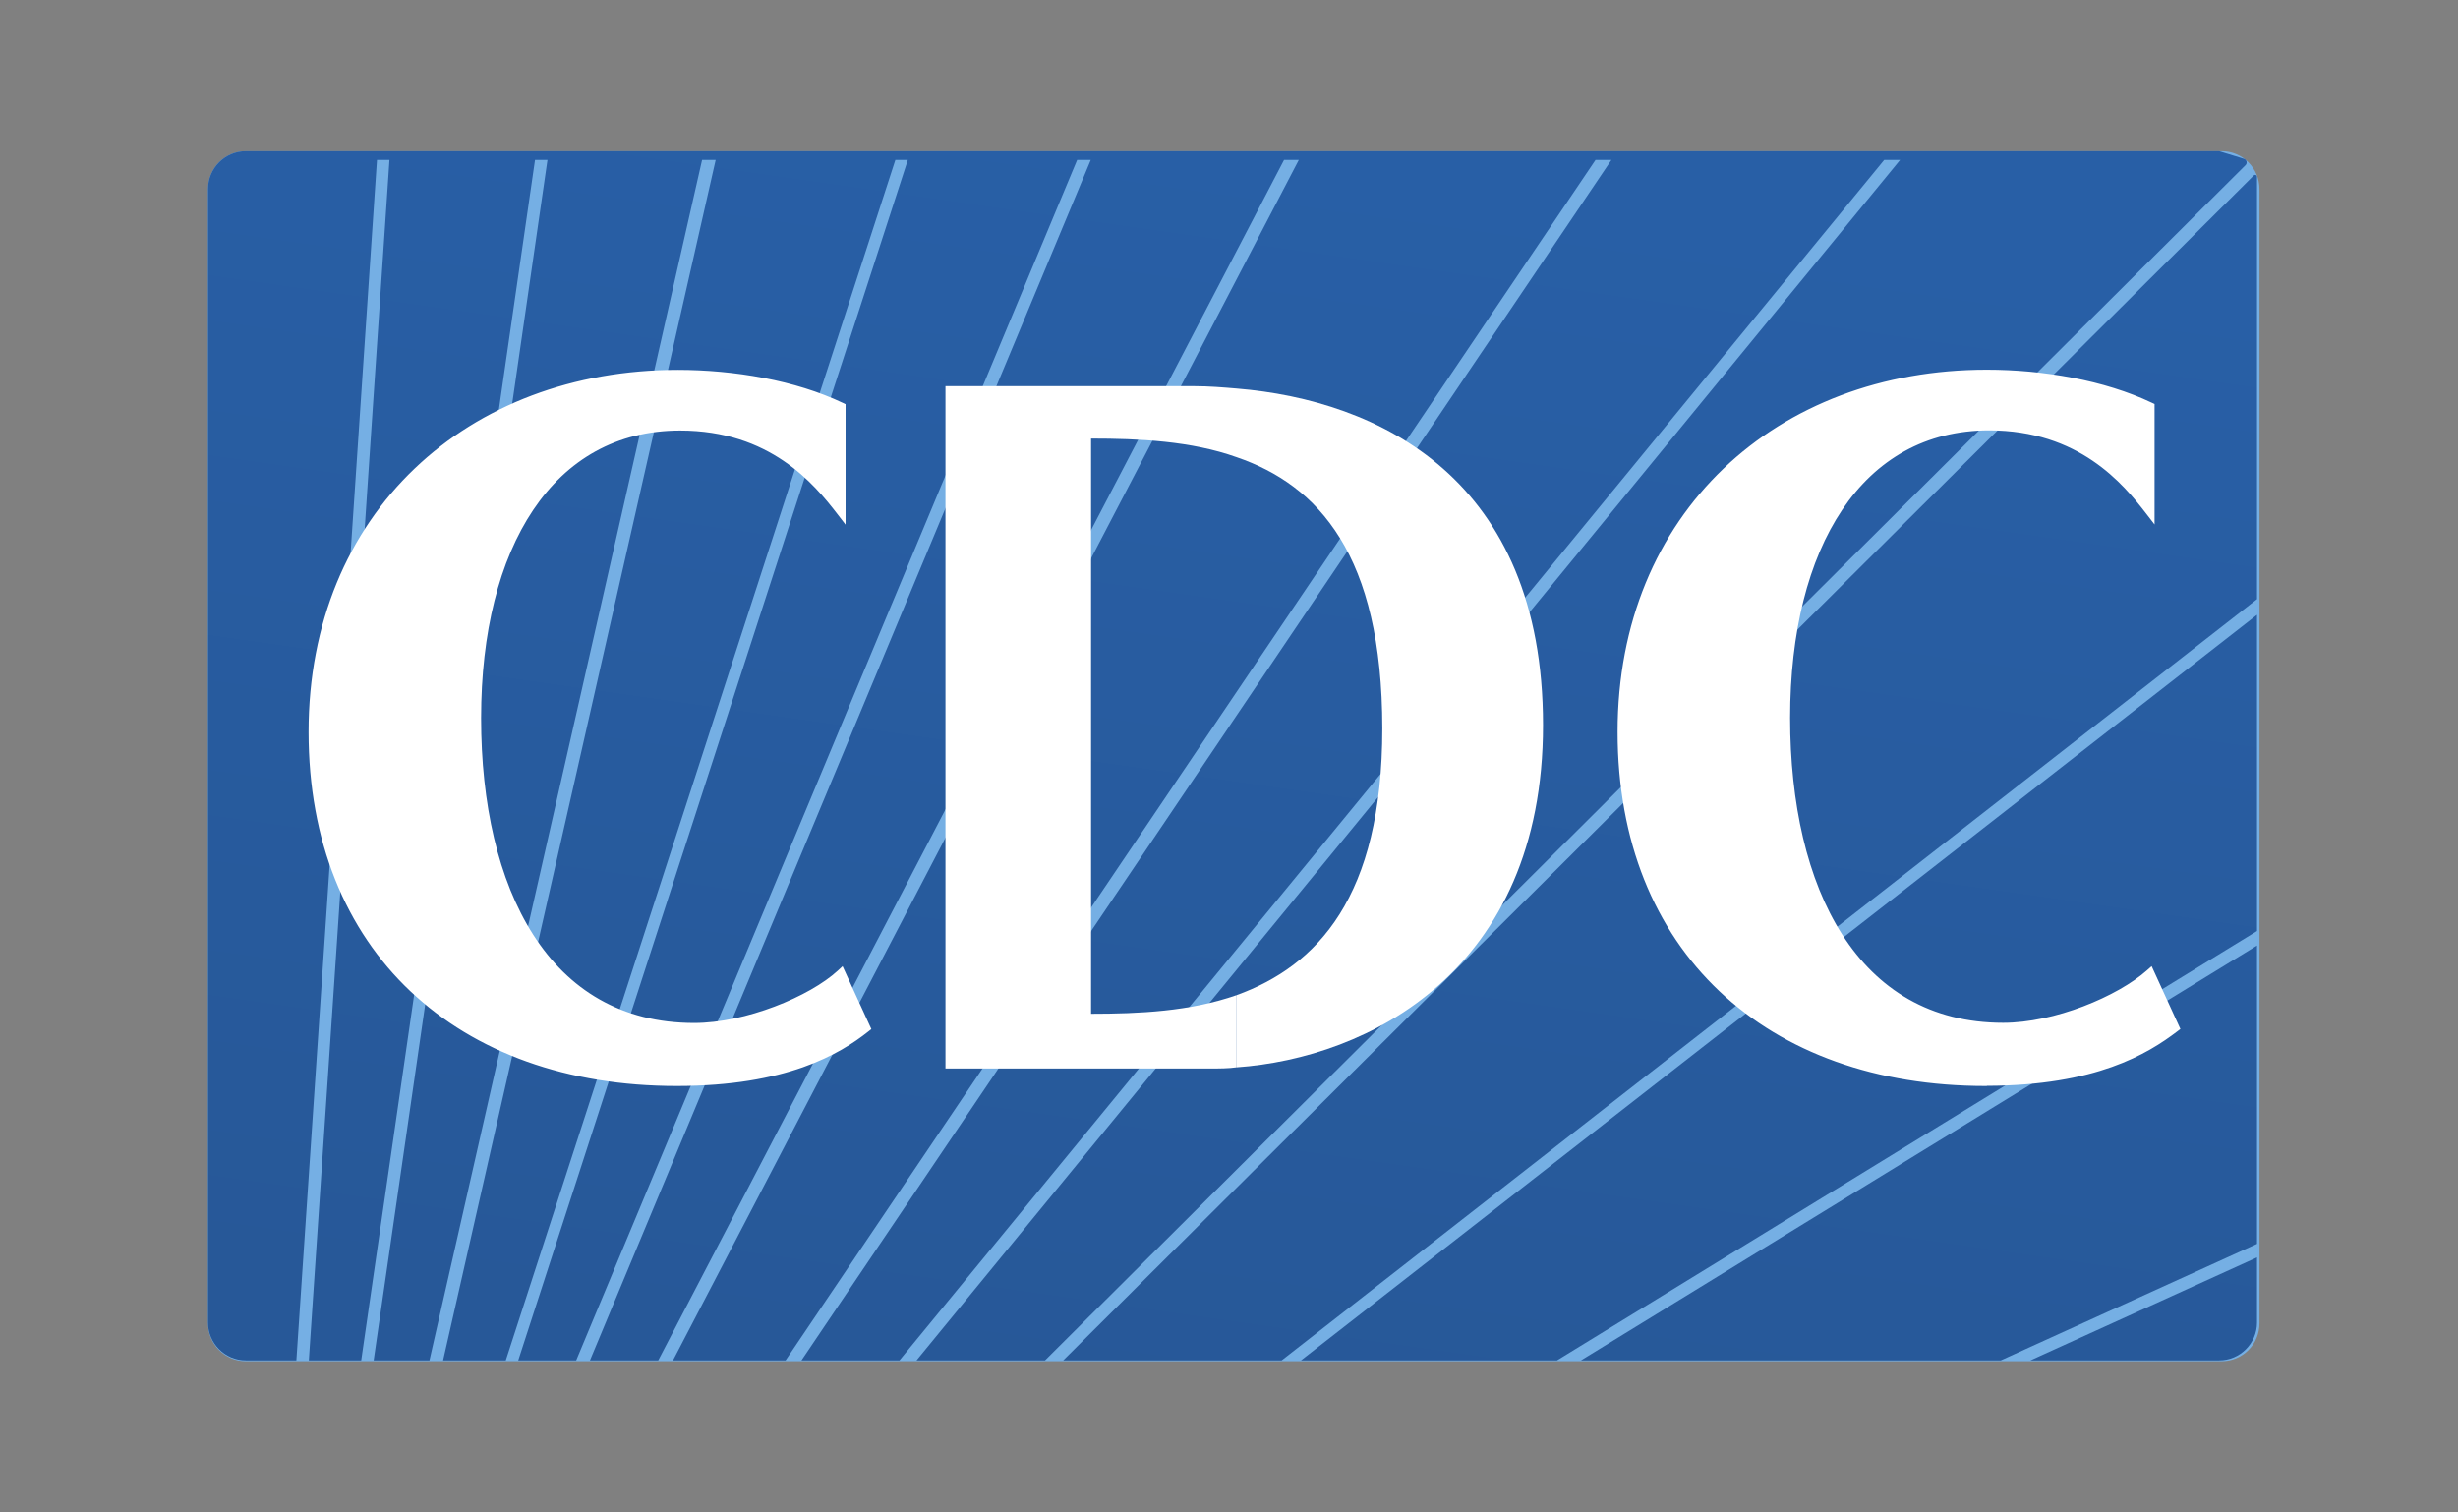 <svg width="130" height="80" viewBox="0 0 130 80" fill="none" xmlns="http://www.w3.org/2000/svg">
<rect x="0" y="0" width="130" height="80" fill="#808080" stroke="none"/>
<path d="M11 10C11 8.895 11.895 8 13 8H117.5C118.605 8 119.5 8.895 119.5 10V70C119.5 71.105 118.605 72 117.5 72H13C11.895 72 11 71.105 11 70V10Z" fill="#75AFE4"/>
<path fill-rule="evenodd" clip-rule="evenodd" d="M117.369 8H13C11.895 8 11 8.895 11 10V69.956C11 71.06 11.895 71.956 13 71.956H15.675L19.938 8.462H20.597L16.334 71.956H19.104L28.296 8.462H28.955L19.762 71.956H22.714L37.132 8.462H37.851L23.434 71.956H26.75L47.354 8.462H48.013L27.409 71.956H30.474L56.969 8.462H57.689L31.202 71.956H34.813L67.911 8.462H68.691L35.594 71.956H41.548L84.385 8.462H85.225L42.389 71.956H47.572L99.653 8.462H100.494L48.474 71.956H55.271L118.764 8.735C118.871 8.629 118.826 8.447 118.681 8.402L117.369 8ZM67.786 71.956H56.233L119.199 9.28C119.262 9.217 119.369 9.262 119.369 9.351V49.246L82.35 71.956H68.809L119.369 32.52V31.693L67.786 71.956ZM83.616 71.956L119.369 50.014V65.794L105.82 71.956H83.616ZM107.389 71.956H117.369C118.474 71.956 119.369 71.06 119.369 69.956V66.51L107.389 71.956Z" fill="url(#paint0_linear_15_78975)"/>
<path d="M35.783 57.193C24.324 57.193 16.57 50.175 16.57 38.717C16.57 27.258 24.884 19.814 35.845 19.814C38.803 19.814 42.01 20.365 44.47 21.537V27.018C43.236 25.419 40.837 22.523 35.969 22.523C29.068 22.523 25.195 28.866 25.195 37.979C25.195 47.093 28.828 54.359 36.716 54.359C39.487 54.359 42.934 52.947 44.479 51.525L45.776 54.359C44.301 55.532 41.521 57.193 35.801 57.193" fill="#19223E"/>
<path fill-rule="evenodd" clip-rule="evenodd" d="M35.783 57.193C24.324 57.193 16.57 50.175 16.57 38.717C16.57 27.258 24.884 19.814 35.845 19.814C38.803 19.814 42.01 20.365 44.47 21.537V27.018C43.236 25.419 40.837 22.523 35.969 22.523C29.068 22.523 25.195 28.866 25.195 37.979C25.195 47.093 28.828 54.359 36.716 54.359C39.487 54.359 42.934 52.947 44.479 51.525L45.776 54.359C44.301 55.532 41.521 57.193 35.801 57.193H35.783Z" fill="white"/>
<path fill-rule="evenodd" clip-rule="evenodd" d="M22.27 25.149C18.874 28.392 16.82 33.05 16.82 38.717C16.82 44.387 18.737 48.937 22.051 52.07C25.367 55.205 30.104 56.943 35.783 56.943H35.801C41.267 56.943 43.996 55.413 45.467 54.284L44.391 51.933C43.584 52.593 42.421 53.226 41.146 53.709C39.725 54.247 38.14 54.609 36.716 54.609C32.68 54.609 29.724 52.744 27.787 49.722C25.858 46.712 24.945 42.564 24.945 37.979C24.945 33.392 25.919 29.474 27.786 26.694C29.66 23.905 32.43 22.273 35.969 22.273C40.42 22.273 42.861 24.643 44.22 26.3V21.696C41.821 20.59 38.721 20.064 35.845 20.064C30.421 20.064 25.667 21.905 22.27 25.149ZM21.924 24.788C25.424 21.445 30.308 19.564 35.845 19.564C38.828 19.564 42.074 20.119 44.578 21.312L44.72 21.38V27.751L44.272 27.171C43.049 25.587 40.715 22.773 35.969 22.773C32.608 22.773 29.989 24.313 28.201 26.973C26.407 29.643 25.445 33.453 25.445 37.979C25.445 42.508 26.348 46.55 28.208 49.452C30.059 52.341 32.863 54.109 36.716 54.109C38.063 54.109 39.587 53.765 40.968 53.241C42.352 52.717 43.569 52.023 44.31 51.341L44.563 51.108L46.085 54.433L45.932 54.555C44.414 55.762 41.579 57.443 35.801 57.443H35.783C30.003 57.443 25.134 55.672 21.707 52.433C18.28 49.193 16.32 44.505 16.32 38.717C16.32 32.924 18.423 28.131 21.924 24.788Z" fill="white"/>
<path d="M65.406 52.636C62.946 53.497 60.237 53.622 57.705 53.622V23.198C60.228 23.198 62.999 23.323 65.406 24.184V20.551C64.669 20.489 63.932 20.427 63.186 20.427H50.004V56.517H64.047C64.474 56.517 64.971 56.517 65.398 56.455V52.636H65.406ZM73.108 38.53C73.108 47.457 69.661 51.09 65.406 52.636V56.455C72.308 55.967 81.609 51.401 81.609 38.352C81.609 25.304 72.921 21.173 65.406 20.551V24.184C69.715 25.659 73.108 29.354 73.108 38.53Z" fill="white"/>
<path d="M85.793 38.717C85.793 27.631 94.107 19.805 105.068 19.805C108.026 19.805 111.224 20.356 113.693 21.528V27.009C112.458 25.41 110.06 22.514 105.192 22.514C98.29 22.514 94.418 28.857 94.418 37.97C94.418 47.084 98.051 54.35 105.938 54.35C108.71 54.35 112.094 52.938 113.702 51.517L114.999 54.35C113.462 55.523 110.753 57.184 105.024 57.184C93.565 57.184 85.81 50.166 85.81 38.708L85.793 38.717Z" fill="#19223E"/>
<path fill-rule="evenodd" clip-rule="evenodd" d="M105.015 57.193C93.556 57.193 85.801 50.175 85.801 38.717C85.801 27.258 94.115 19.805 105.077 19.805C108.035 19.805 111.233 20.356 113.702 21.528V27.009C112.467 25.41 110.069 22.514 105.201 22.514C98.299 22.514 94.426 28.857 94.426 37.97C94.426 47.084 98.059 54.35 105.947 54.35C108.719 54.35 112.103 52.938 113.711 51.517L115.008 54.35C113.471 55.523 110.762 57.184 105.032 57.184L105.015 57.193Z" fill="white"/>
<path fill-rule="evenodd" clip-rule="evenodd" d="M91.501 25.145C88.105 28.39 86.051 33.05 86.051 38.717C86.051 44.387 87.969 48.937 91.283 52.07C94.587 55.194 99.303 56.931 104.956 56.943L104.973 56.934H105.032C110.506 56.934 113.172 55.405 114.697 54.271L113.62 51.919C112.793 52.579 111.628 53.215 110.354 53.7C108.941 54.238 107.372 54.6 105.947 54.6C101.912 54.6 98.955 52.735 97.018 49.713C95.089 46.703 94.176 42.555 94.176 37.97C94.176 33.383 95.15 29.465 97.018 26.685C98.892 23.896 101.661 22.264 105.201 22.264C109.652 22.264 112.092 24.634 113.452 26.291V21.688C111.045 20.581 107.952 20.055 105.077 20.055C99.653 20.055 94.898 21.898 91.501 25.145ZM91.156 24.783C94.656 21.438 99.539 19.555 105.077 19.555C108.06 19.555 111.297 20.11 113.809 21.303L113.952 21.37V27.742L113.504 27.162C112.281 25.578 109.947 22.764 105.201 22.764C101.839 22.764 99.221 24.304 97.433 26.964C95.639 29.634 94.676 33.444 94.676 37.97C94.676 42.499 95.58 46.541 97.439 49.443C99.291 52.332 102.095 54.1 105.947 54.1C107.294 54.1 108.802 53.756 110.176 53.233C111.552 52.709 112.771 52.014 113.545 51.329L113.798 51.106L115.318 54.428L115.159 54.549C113.589 55.747 110.84 57.422 105.091 57.434L105.074 57.443H105.015C99.234 57.443 94.365 55.672 90.939 52.433C87.511 49.193 85.551 44.505 85.551 38.717C85.551 32.924 87.654 28.129 91.156 24.783Z" fill="white"/>
<defs>
<linearGradient id="paint0_linear_15_78975" x1="65.185" y1="8" x2="55.858" y2="73.306" gradientUnits="userSpaceOnUse">
<stop stop-color="#285FA6"/>
<stop offset="1" stop-color="#275898"/>
</linearGradient>
</defs>
</svg>
